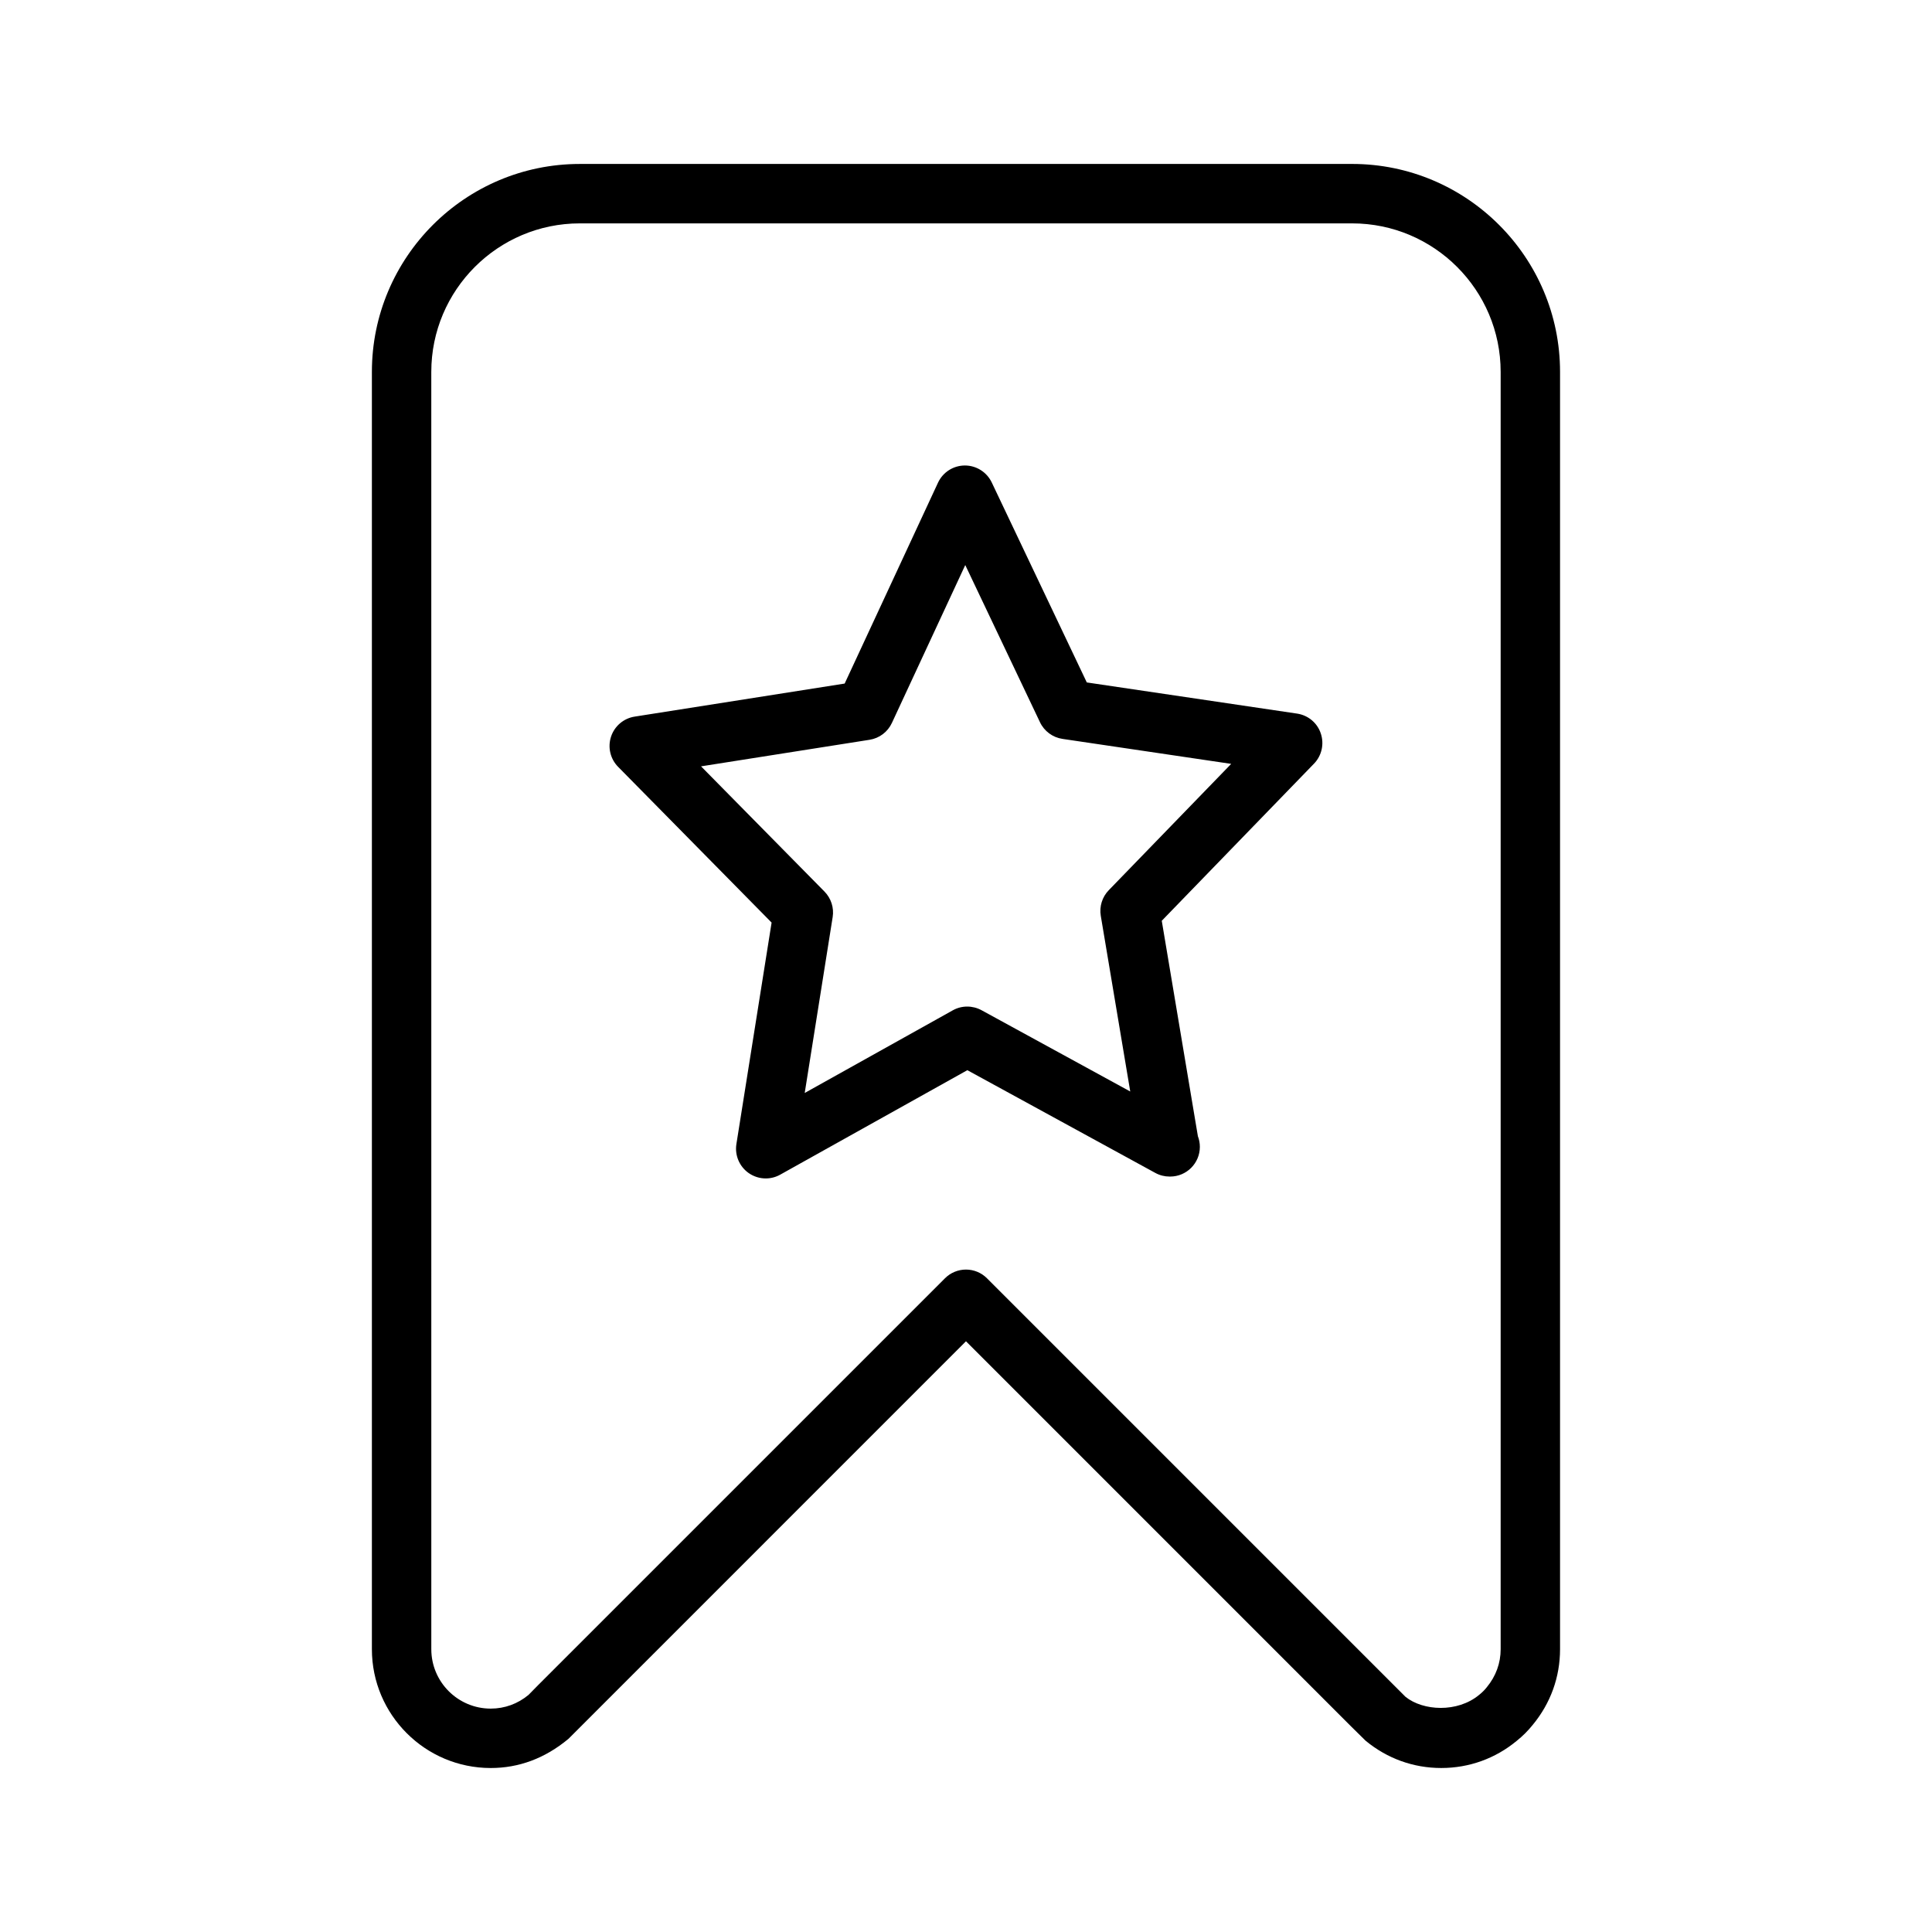 <?xml version="1.0" encoding="UTF-8"?>
<!-- Uploaded to: SVG Repo, www.svgrepo.com, Generator: SVG Repo Mixer Tools -->
<svg fill="#000000" width="800px" height="800px" version="1.1" viewBox="144 144 512 512" xmlns="http://www.w3.org/2000/svg">
 <g>
  <path d="m297.66 187.45c-30.387 0-55.105 24.719-55.105 55.105v338.5c0 17.367 14.121 31.488 31.488 31.488 7.383 0 14.32-2.504 20.602-7.731l105.35-105.36 102.2 102.21 3.691 3.637c5.738 4.738 12.672 7.242 20.055 7.242 7.383 0 14.32-2.504 19.965-7.164 1.629-1.301 3.055-2.731 4.289-4.273 4.734-5.731 7.234-12.668 7.234-20.051v-338.5c0-30.387-24.719-55.105-55.105-55.105zm244.03 55.105v338.5c0 3.684-1.25 7.148-3.691 10.102-0.59 0.738-1.203 1.355-2.031 2.016-5.746 4.754-14.84 4.258-19.5 0.496l-110.91-110.91c-1.469-1.48-3.477-2.309-5.562-2.309s-4.094 0.828-5.566 2.305l-107.76 107.76-2.606 2.652c-2.871 2.379-6.336 3.633-10.02 3.633-8.684 0-15.742-7.062-15.742-15.742l-0.004-338.5c0-21.703 17.656-39.359 39.359-39.359h204.67c21.707 0 39.363 17.656 39.363 39.359z"/>
  <path d="m487.74 333.11-55.727-8.258-25.191-52.996c-1.309-2.746-4.078-4.496-7.109-4.496h-0.031c-3.055 0.016-5.816 1.785-7.102 4.559l-24.734 53.23-55.664 8.762c-2.914 0.457-5.328 2.512-6.25 5.312-0.922 2.801-0.203 5.887 1.867 7.988l40.684 41.281-9.328 58.688c-0.473 2.984 0.797 5.969 3.266 7.699 1.348 0.938 2.93 1.418 4.512 1.418 1.316 0 2.637-0.332 3.832-1l49.594-27.688 49.82 27.23c1.18 0.645 2.481 0.961 3.769 0.961 0.047-0.008 0.094-0.008 0.156 0 4.344 0 7.871-3.519 7.871-7.871 0-0.992-0.18-1.945-0.52-2.816l-9.574-57.098 40.344-41.637c2.055-2.117 2.746-5.211 1.801-8.004-0.922-2.801-3.356-4.824-6.285-5.266zm-49.914 46.809c-1.738 1.793-2.519 4.312-2.109 6.777l7.809 46.562-39.422-21.547c-2.379-1.281-5.25-1.289-7.613 0.039l-39.234 21.898 7.406-46.609c0.395-2.465-0.418-4.977-2.164-6.762l-32.715-33.188 44.664-7.039c2.59-0.41 4.809-2.078 5.91-4.457l19.445-41.848 19.805 41.66c1.125 2.371 3.363 4.023 5.961 4.41l44.707 6.621z"/>
 </g>
</svg>